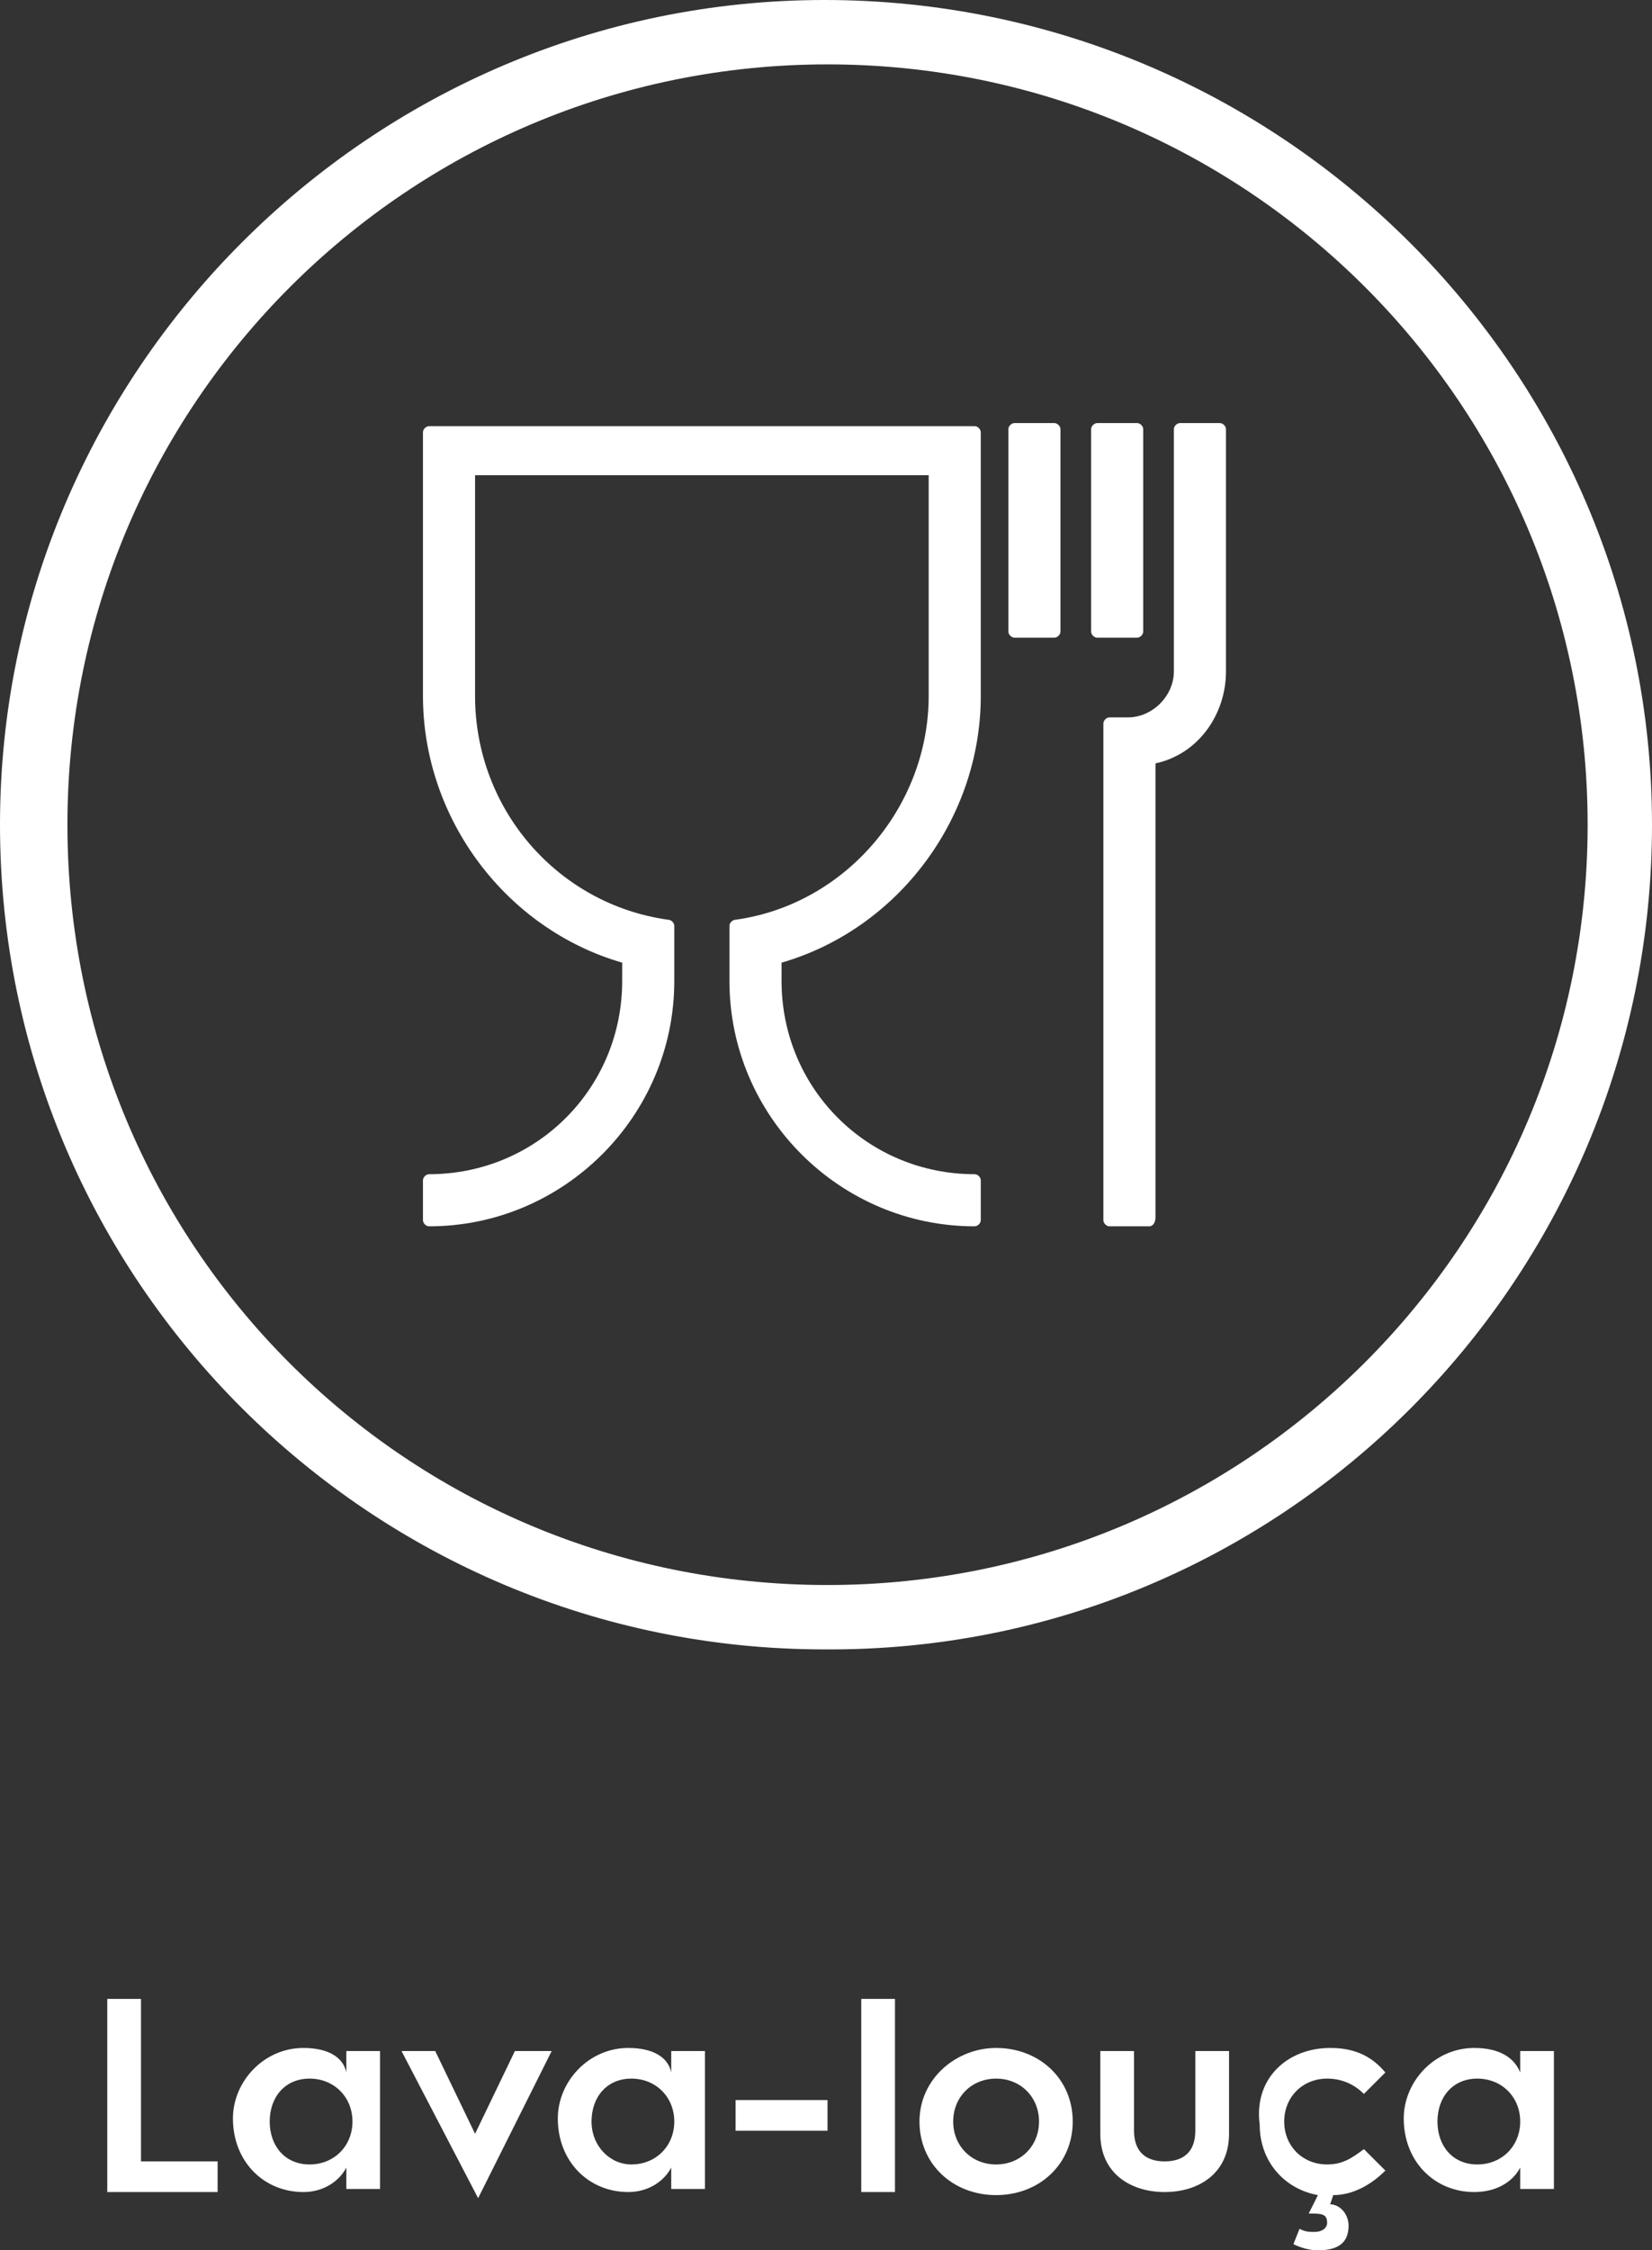 <?xml version="1.0" encoding="utf-8"?>
<!-- Generator: Adobe Illustrator 23.0.0, SVG Export Plug-In . SVG Version: 6.00 Build 0)  -->
<svg version="1.1" id="layout" xmlns="http://www.w3.org/2000/svg" xmlns:xlink="http://www.w3.org/1999/xlink" x="0px" y="0px"
	 viewBox="0 0 53.9 73.4" style="enable-background:new 0 0 53.9 73.4;" xml:space="preserve">
<rect x="0" y="0" width="53.9" height="73.4" fill="#333333" stroke="none"/>
<style type="text/css">
	.st0{fill:#FFFFFF;}
</style>
<g>
	<path class="st0" d="M2.2,26.9c0-13.7,11.1-24.8,24.8-24.8c13.7,0,24.8,11.1,24.8,24.8c0,13.7-11.1,24.8-24.8,24.8
		C13.2,51.7,2.2,40.6,2.2,26.9 M53.9,26.9C53.9,12.1,41.8,0,26.9,0C12.1,0,0,12.1,0,26.9c0,14.9,12.1,26.9,26.9,26.9
		C41.8,53.9,53.9,41.8,53.9,26.9 M37.5,40h-1.3c-0.1,0-0.2-0.1-0.2-0.2V23.6c0-0.1,0.1-0.2,0.2-0.2h0.6c0.8,0,1.5-0.7,1.5-1.5v-7.9
		c0-0.1,0.1-0.2,0.2-0.2h1.3c0.1,0,0.2,0.1,0.2,0.2v7.9c0,1.4-0.9,2.7-2.3,3v14.8C37.7,39.9,37.6,40,37.5,40z M31.8,40
		c-4.4,0-8-3.6-8-8v-1.8c0-0.1,0.1-0.2,0.2-0.2c3.6-0.5,6.3-3.7,6.3-7.3v-7.2H15.5v7.2c0,3.7,2.7,6.8,6.3,7.3c0.1,0,0.2,0.1,0.2,0.2
		V32c0,4.4-3.6,8-8,8c-0.1,0-0.2-0.1-0.2-0.2v-1.3c0-0.1,0.1-0.2,0.2-0.2c3.5,0,6.3-2.8,6.3-6.3v-0.6c-3.8-1.1-6.5-4.7-6.5-8.7v-8.6
		c0-0.1,0.1-0.2,0.2-0.2h17.8c0.1,0,0.2,0.1,0.2,0.2v8.6c0,4-2.7,7.6-6.5,8.7V32c0,3.5,2.8,6.3,6.3,6.3c0.1,0,0.2,0.1,0.2,0.2v1.3
		C32,39.9,31.9,40,31.8,40z M37.1,20.8h-1.3c-0.1,0-0.2-0.1-0.2-0.2v-6.6c0-0.1,0.1-0.2,0.2-0.2h1.3c0.1,0,0.2,0.1,0.2,0.2v6.6
		C37.3,20.7,37.2,20.8,37.1,20.8z M34.4,20.8h-1.3c-0.1,0-0.2-0.1-0.2-0.2v-6.6c0-0.1,0.1-0.2,0.2-0.2h1.3c0.1,0,0.2,0.1,0.2,0.2
		v6.6C34.6,20.7,34.5,20.8,34.4,20.8z"/>
	<g>
		<g>
			<path class="st0" d="M3.5,65.2h1.1v5.3h2.5v1H3.5V65.2z"/>
			<path class="st0" d="M9.9,66.8c0.8,0,1.3,0.3,1.4,0.8v-0.7h1.1v4.5h-1.1v-0.7c-0.2,0.4-0.7,0.8-1.4,0.8c-1.3,0-2.3-1-2.3-2.4
				C7.6,67.9,8.6,66.8,9.9,66.8z M10.1,70.6c0.8,0,1.4-0.6,1.4-1.4s-0.6-1.4-1.4-1.4c-0.8,0-1.3,0.6-1.3,1.4S9.3,70.6,10.1,70.6z"/>
			<path class="st0" d="M13.1,66.9h1.1l1.3,2.7l1.3-2.7H18l-2.4,4.8L13.1,66.9z"/>
			<path class="st0" d="M20.5,66.8c0.8,0,1.3,0.3,1.4,0.8v-0.7H23v4.5h-1.1v-0.7c-0.2,0.4-0.7,0.8-1.4,0.8c-1.3,0-2.3-1-2.3-2.4
				C18.2,67.9,19.2,66.8,20.5,66.8z M20.6,70.6c0.8,0,1.4-0.6,1.4-1.4s-0.6-1.4-1.4-1.4c-0.8,0-1.3,0.6-1.3,1.4S19.9,70.6,20.6,70.6
				z"/>
			<path class="st0" d="M24,68.5h3v1h-3V68.5z"/>
			<path class="st0" d="M28.1,65.2h1.1v6.3h-1.1V65.2z"/>
			<path class="st0" d="M32.5,66.8c1.4,0,2.5,1,2.5,2.4s-1.1,2.4-2.5,2.4c-1.4,0-2.5-1-2.5-2.4S31.2,66.8,32.5,66.8z M32.5,70.6
				c0.8,0,1.4-0.6,1.4-1.4c0-0.8-0.6-1.4-1.4-1.4c-0.8,0-1.4,0.6-1.4,1.4C31.1,70,31.7,70.6,32.5,70.6z"/>
			<path class="st0" d="M35.9,66.9H37v2.6c0,0.7,0.4,1,1,1s1-0.3,1-1v-2.6h1.1v2.7c0,1.3-1,1.9-2.1,1.9c-1.1,0-2.1-0.6-2.1-1.9V66.9
				z"/>
			<path class="st0" d="M43.4,66.8c0.7,0,1.3,0.2,1.8,0.8l-0.7,0.7c-0.3-0.3-0.7-0.5-1.2-0.5c-0.8,0-1.4,0.6-1.4,1.4
				s0.6,1.4,1.4,1.4c0.5,0,0.8-0.2,1.2-0.5l0.7,0.7c-0.5,0.5-1.1,0.8-1.7,0.8l-0.1,0.3c0.3,0,0.6,0.3,0.6,0.7c0,0.6-0.4,0.8-1,0.8
				c-0.3,0-0.6-0.1-0.8-0.2l0.2-0.5c0.2,0.1,0.3,0.1,0.5,0.1s0.4-0.1,0.4-0.3c0-0.3-0.2-0.3-0.6-0.3l0.3-0.6
				c-1.1-0.2-1.9-1.1-1.9-2.3C40.9,67.8,42,66.8,43.4,66.8z"/>
			<path class="st0" d="M48.1,66.8c0.8,0,1.3,0.3,1.5,0.8v-0.7h1.1v4.5h-1.1v-0.7c-0.2,0.4-0.7,0.8-1.5,0.8c-1.3,0-2.3-1-2.3-2.4
				C45.8,67.9,46.8,66.8,48.1,66.8z M48.2,70.6c0.8,0,1.4-0.6,1.4-1.4s-0.6-1.4-1.4-1.4c-0.8,0-1.3,0.6-1.3,1.4S47.4,70.6,48.2,70.6
				z"/>
		</g>
	</g>
</g>
</svg>
